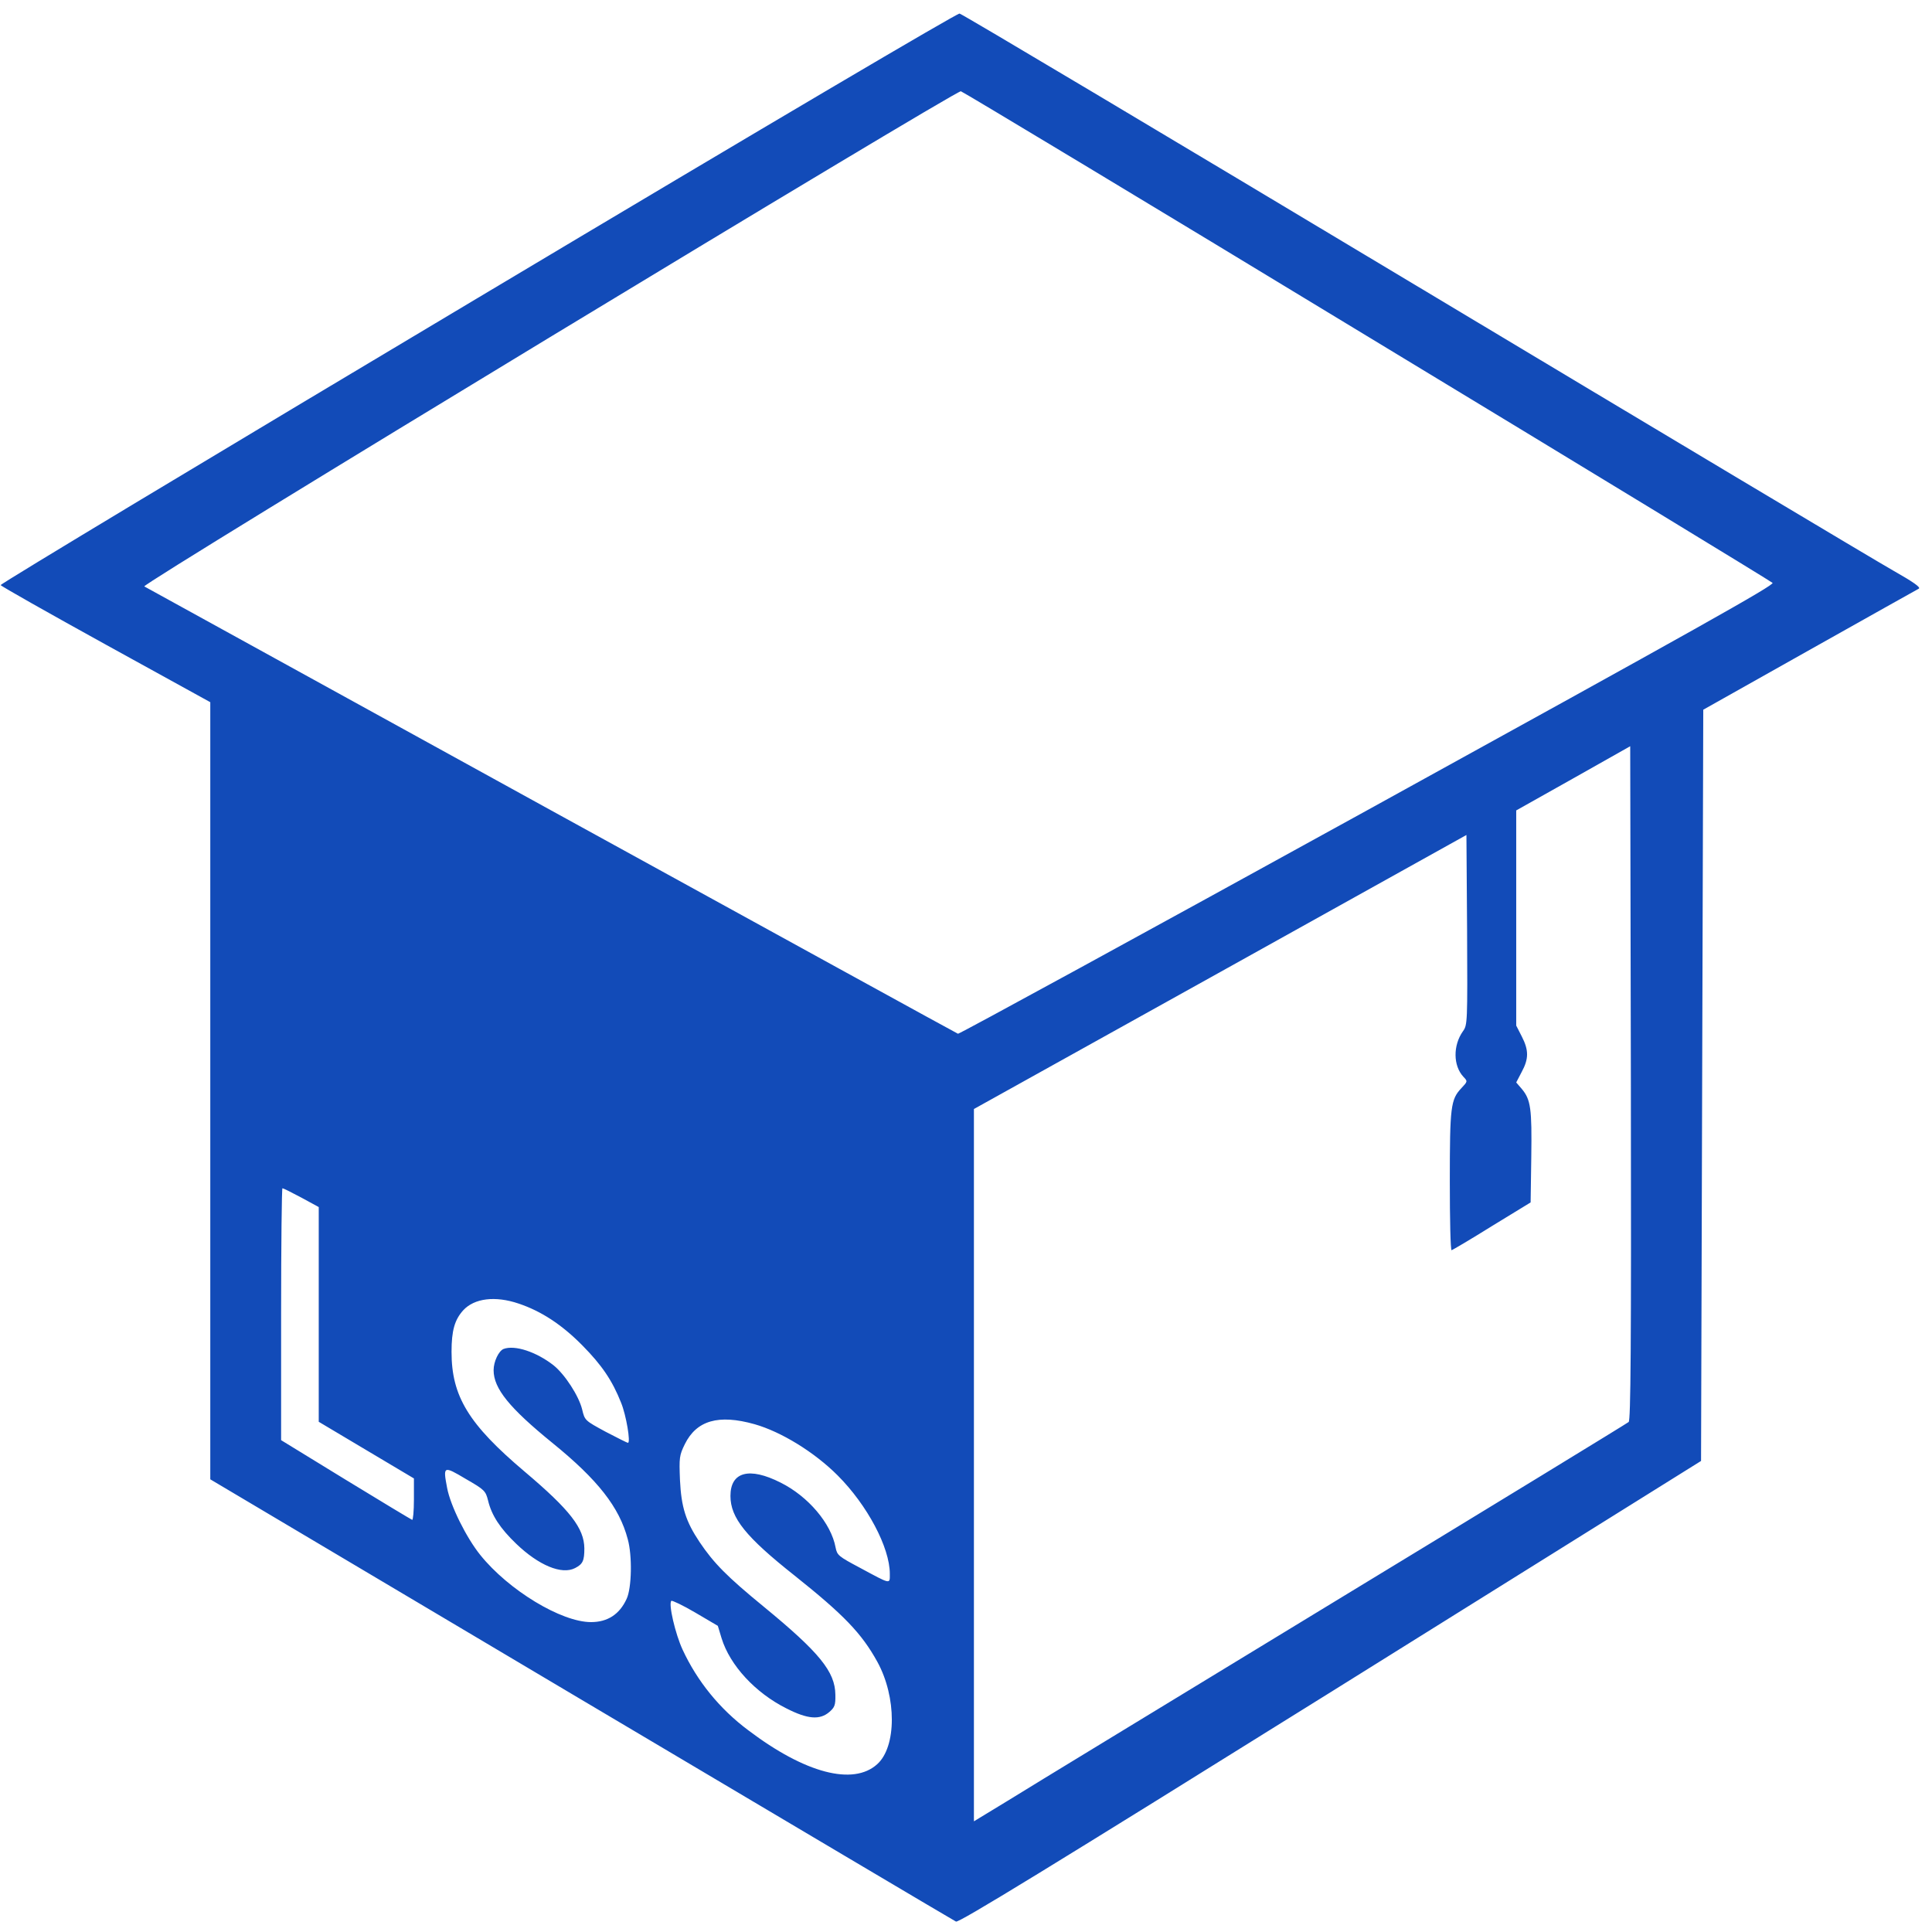 <?xml version="1.0" encoding="UTF-8"?>
<svg width="102px" height="102px" viewBox="0 0 102 102" version="1.1" xmlns="http://www.w3.org/2000/svg" xmlns:xlink="http://www.w3.org/1999/xlink">
    <title>logo-white</title>
    <g id="Page-1" stroke="none" stroke-width="1" fill="none" fill-rule="evenodd">
        <g id="logo-white" transform="translate(0.035, 0.717)" fill="#124BB8" fill-rule="nonzero">
            <g id="Group" transform="translate(50.644, 50.367) scale(-1, 1) rotate(-180) translate(-50.644, -50.367) ">
                <path d="M25.183,85.718 C11.312,77.444 -0.012,70.631 9.00886936e-06,70.561 C0.023,70.503 2.524,69.089 5.551,67.418 L11.067,64.379 L11.067,43.859 L11.067,23.35 L30.652,11.722 C41.427,5.33 50.332,0.048 50.437,0.001 C50.589,-0.069 55.403,2.876 70.209,12.108 L89.772,24.32 L89.83,44.151 L89.889,63.982 L95.498,67.137 C98.583,68.867 101.177,70.328 101.271,70.374 C101.376,70.444 100.979,70.725 99.927,71.321 C99.097,71.788 87.715,78.59 74.638,86.431 C61.562,94.272 50.764,100.711 50.624,100.735 C50.484,100.746 40.936,95.125 25.183,85.718 Z M72.138,83.708 C83.835,76.626 93.465,70.76 93.546,70.678 C93.675,70.573 89.503,68.236 72.173,58.688 C60.335,52.167 50.6,46.85 50.542,46.874 C50.495,46.885 40.843,52.191 29.086,58.653 C17.342,65.116 7.666,70.444 7.583,70.491 C7.386,70.608 50.425,96.691 50.694,96.633 C50.799,96.609 60.452,90.801 72.138,83.708 Z M85.951,26.377 C85.869,26.306 78.857,22.018 70.373,16.864 C61.889,11.699 54.141,6.989 53.171,6.382 L51.383,5.295 L51.383,24.098 L51.383,42.901 L64.39,50.134 L77.385,57.368 L77.42,52.354 C77.443,47.435 77.443,47.341 77.198,47.002 C76.672,46.254 76.684,45.191 77.221,44.607 C77.455,44.361 77.455,44.361 77.116,43.999 C76.555,43.403 76.508,43.029 76.508,39.079 C76.508,37.081 76.543,35.445 76.602,35.445 C76.648,35.457 77.607,36.017 78.729,36.719 L80.774,37.969 L80.809,40.365 C80.844,42.924 80.785,43.391 80.306,43.964 L80.014,44.303 L80.306,44.864 C80.68,45.553 80.68,46.009 80.306,46.734 L80.014,47.306 L80.014,52.986 L80.014,58.665 L83.029,60.359 L86.032,62.054 L86.067,44.279 C86.091,30.163 86.056,26.482 85.951,26.377 Z M15.87,38.226 L16.793,37.724 L16.793,32.056 L16.793,26.388 L19.305,24.892 L21.818,23.397 L21.818,22.286 C21.818,21.667 21.771,21.188 21.724,21.211 C21.666,21.235 20.088,22.181 18.218,23.326 L14.806,25.418 L14.806,32.068 C14.806,35.725 14.841,38.717 14.876,38.717 C14.923,38.717 15.367,38.495 15.87,38.226 Z M27.345,32.629 C28.537,32.231 29.624,31.518 30.699,30.432 C31.739,29.38 32.288,28.573 32.756,27.393 C33.025,26.739 33.27,25.278 33.118,25.278 C33.071,25.278 32.546,25.547 31.938,25.862 C30.839,26.458 30.839,26.458 30.699,27.043 C30.524,27.755 29.788,28.889 29.192,29.368 C28.28,30.081 27.147,30.455 26.551,30.233 C26.294,30.128 26.025,29.567 26.025,29.111 C26.025,28.141 26.866,27.113 29.122,25.278 C31.529,23.326 32.662,21.877 33.106,20.195 C33.352,19.318 33.317,17.612 33.048,17.039 C32.674,16.221 32.043,15.812 31.167,15.812 C29.601,15.812 26.819,17.495 25.324,19.353 C24.587,20.265 23.746,21.959 23.571,22.894 C23.349,24.063 23.372,24.074 24.552,23.373 C25.546,22.801 25.604,22.742 25.733,22.228 C25.92,21.445 26.375,20.756 27.217,19.949 C28.409,18.804 29.624,18.301 30.325,18.664 C30.734,18.874 30.816,19.049 30.816,19.704 C30.804,20.767 30.068,21.725 27.661,23.759 C24.704,26.26 23.804,27.732 23.804,30.081 C23.804,31.203 23.968,31.775 24.424,32.278 C25.008,32.909 26.107,33.049 27.345,32.629 Z M39.803,26.26 C41.205,25.862 42.958,24.787 44.185,23.56 C45.751,21.994 46.943,19.751 46.943,18.36 C46.943,17.799 47.024,17.787 45.353,18.687 C44.232,19.283 44.161,19.342 44.08,19.751 C43.846,21.024 42.631,22.45 41.181,23.175 C39.522,24.016 38.529,23.747 38.529,22.473 C38.529,21.316 39.335,20.311 41.918,18.266 C44.512,16.198 45.459,15.216 46.288,13.709 C47.305,11.851 47.305,9.233 46.277,8.31 C45.014,7.165 42.467,7.831 39.475,10.098 C37.956,11.231 36.776,12.692 36.005,14.352 C35.619,15.181 35.245,16.782 35.409,16.934 C35.444,16.969 36.016,16.701 36.671,16.315 L37.863,15.614 L38.061,14.959 C38.505,13.522 39.849,12.073 41.485,11.255 C42.607,10.682 43.25,10.635 43.752,11.068 C44.033,11.313 44.08,11.43 44.068,11.979 C44.056,13.195 43.227,14.211 40.282,16.63 C38.342,18.22 37.652,18.921 36.904,20.031 C36.168,21.129 35.934,21.877 35.864,23.315 C35.818,24.495 35.829,24.612 36.121,25.208 C36.741,26.458 37.898,26.797 39.803,26.26 Z" id="Shape"></path>
            </g>
        </g>
    </g>
</svg>